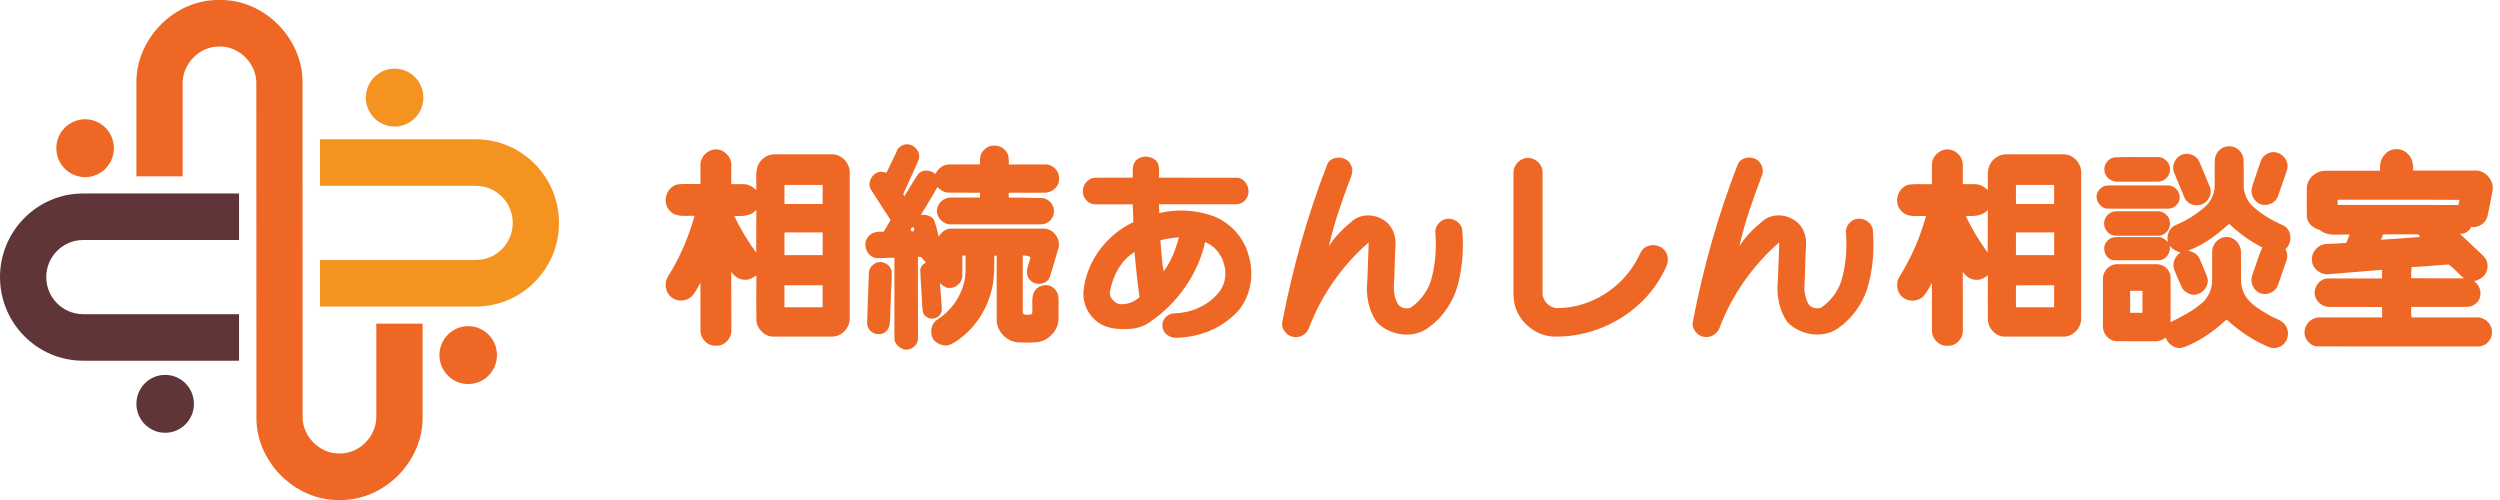 <svg width="300" height="60" viewBox="0 0 300 60" fill="none" xmlns="http://www.w3.org/2000/svg">
<g clip-path="url(#clip0_153_373)">
<path d="M28.684 37.7H9.97C7.534 37.7 5.55 35.703 5.55 33.251C5.55 30.799 7.534 28.803 9.97 28.803H28.684V23.218H9.97C4.472 23.218 0 27.724 0 33.251C0 38.785 4.472 43.285 9.97 43.285H28.684V37.7Z" fill="#5F3538"/>
<path d="M50.706 38.842H45.156V49.966C45.202 52.361 43.115 54.467 40.735 54.415C38.362 54.467 36.263 52.355 36.315 49.966L36.303 10.034C36.418 4.645 31.7 -0.11 26.339 -1.6985e-07C20.978 -0.11 16.26 4.639 16.369 10.034V21.158H21.919V10.034C21.873 7.639 23.96 5.533 26.339 5.585C28.713 5.533 30.811 7.645 30.759 10.034L30.771 49.966C30.662 55.355 35.38 60.11 40.741 60C46.102 60.11 50.82 55.361 50.711 49.966V38.842H50.706Z" fill="#EF6724"/>
<path d="M57.11 16.715H38.396V22.3H57.11C59.546 22.3 61.53 24.297 61.53 26.749C61.53 29.201 59.546 31.197 57.11 31.197H38.396V36.782H57.11C62.608 36.782 67.08 32.282 67.08 26.749C67.08 21.215 62.608 16.715 57.11 16.715Z" fill="#F59321"/>
<path d="M50.703 12.551C51.164 10.69 50.038 8.805 48.189 8.341C46.339 7.877 44.466 9.01 44.005 10.871C43.544 12.733 44.67 14.618 46.52 15.082C48.369 15.545 50.242 14.412 50.703 12.551Z" fill="#F59321"/>
<path d="M19.82 51.934C21.726 51.934 23.272 50.379 23.272 48.46C23.272 46.542 21.726 44.987 19.82 44.987C17.914 44.987 16.369 46.542 16.369 48.46C16.369 50.379 17.914 51.934 19.82 51.934Z" fill="#5F3538"/>
<path d="M58.625 45.068C59.973 43.711 59.973 41.512 58.625 40.156C57.277 38.799 55.092 38.799 53.744 40.156C52.396 41.512 52.396 43.711 53.744 45.068C55.092 46.424 57.277 46.424 58.625 45.068Z" fill="#EF6724"/>
<path d="M11.513 21.001C13.279 20.279 14.128 18.253 13.411 16.476C12.693 14.698 10.679 13.843 8.914 14.566C7.148 15.288 6.298 17.314 7.016 19.091C7.733 20.868 9.747 21.724 11.513 21.001Z" fill="#EF6724"/>
<path d="M107.609 18.111C107.815 17.644 108.286 17.35 108.784 17.315C109.736 17.275 110.585 18.29 110.218 19.231C109.656 20.54 109.042 21.827 108.458 23.125C108.349 23.275 108.435 23.42 108.515 23.552C109.1 22.681 109.576 21.735 110.189 20.881C110.722 20.264 111.674 20.39 112.253 20.875C112.563 20.252 113.153 19.733 113.876 19.738C115.114 19.71 116.358 19.738 117.597 19.727C117.574 19.115 117.585 18.417 118.09 17.984C118.76 17.257 120.005 17.298 120.641 18.054C121.094 18.486 121.059 19.156 121.054 19.733C122.51 19.738 123.966 19.721 125.423 19.738C126.346 19.681 127.183 20.564 127.079 21.487C127.131 22.387 126.265 23.119 125.405 23.125C123.955 23.137 122.504 23.125 121.048 23.131V23.714C122.344 23.685 123.639 23.766 124.941 23.76C125.767 23.743 126.5 24.527 126.477 25.352C126.506 26.16 125.778 26.945 124.964 26.916C121.363 26.916 117.769 26.916 114.168 26.916C113.245 26.997 112.345 26.131 112.437 25.191C112.5 24.383 113.245 23.72 114.042 23.708C115.229 23.697 116.415 23.708 117.602 23.708V23.125C116.329 23.108 115.057 23.143 113.784 23.114C113.274 23.096 112.844 22.791 112.494 22.445C111.863 23.587 111.169 24.689 110.499 25.808C111.072 25.716 111.783 25.866 112.087 26.42C112.333 27.06 112.488 27.741 112.649 28.41C112.947 27.845 113.514 27.407 114.179 27.435C117.872 27.435 121.564 27.435 125.262 27.435C126.432 27.435 127.355 28.728 126.993 29.847C126.649 30.978 126.34 32.12 125.979 33.24C125.595 34.29 123.949 34.33 123.427 33.372C122.946 32.582 123.496 31.693 123.651 30.891C123.404 30.649 123.055 30.672 122.734 30.666C122.734 32.876 122.734 35.092 122.734 37.302C122.613 37.936 123.473 37.792 123.846 37.688C123.972 36.852 123.737 35.969 124.029 35.155C124.425 34.197 125.807 33.869 126.529 34.653C127.211 35.236 126.988 36.2 127.022 36.984C126.988 37.711 127.131 38.479 126.85 39.177C126.443 40.192 125.463 40.994 124.362 41.069C123.639 41.127 122.911 41.121 122.183 41.081C120.819 41.017 119.592 39.765 119.603 38.375C119.603 35.819 119.603 33.257 119.603 30.701L119.311 30.672C119.317 31.895 119.339 33.136 119.099 34.342C118.594 36.921 117.098 39.315 114.942 40.81C114.489 41.115 114.007 41.479 113.428 41.456C112.815 41.41 112.167 41.104 111.898 40.521C111.577 39.783 111.76 38.79 112.477 38.352C114.071 37.354 115.252 35.721 115.693 33.88C115.968 32.83 115.831 31.74 115.865 30.672C115.768 30.672 115.578 30.672 115.481 30.672C115.475 31.486 115.498 32.299 115.475 33.107C115.475 33.915 114.69 34.619 113.893 34.55C113.44 34.567 113.102 34.244 112.786 33.967C112.901 35.023 112.958 36.084 113.021 37.146C113.021 38.04 111.869 38.559 111.181 38.023C110.619 37.723 110.711 37.036 110.653 36.5C110.608 35.167 110.476 33.834 110.436 32.495C110.39 32.028 110.762 31.705 111.118 31.486C110.911 31.29 110.728 31.082 110.562 30.857C110.424 30.84 110.287 30.822 110.149 30.805C110.16 34.105 110.137 37.406 110.16 40.7C110.12 41.485 109.277 42.096 108.521 41.935C107.896 41.779 107.299 41.231 107.328 40.538C107.317 37.336 107.328 34.134 107.328 30.932C106.6 30.903 105.878 31.013 105.149 30.966C103.98 30.822 103.395 29.172 104.249 28.335C104.691 27.805 105.413 27.782 106.044 27.805C106.313 27.331 106.6 26.87 106.875 26.402C106.084 25.179 105.27 23.968 104.502 22.733C104.031 21.919 104.645 20.8 105.528 20.627C105.815 20.581 106.101 20.673 106.388 20.713C106.806 19.848 107.213 18.971 107.638 18.111H107.609ZM109.667 27.678C109.742 27.499 109.713 27.36 109.581 27.251C109.134 27.251 109.277 28.058 109.667 27.678Z" fill="#EF6724"/>
<path d="M265.78 19.15C265.826 18.279 266.629 17.511 267.506 17.558C268.383 17.517 269.18 18.279 269.226 19.156C269.272 20.235 269.226 21.319 269.243 22.398C269.283 23.304 269.702 24.187 270.367 24.793C271.433 25.745 272.672 26.483 273.979 27.043C275.051 27.528 275.12 29.16 274.26 29.887C274.484 30.32 274.564 30.834 274.363 31.295C274.025 32.253 273.704 33.222 273.366 34.174C273.148 34.896 272.374 35.34 271.651 35.276C270.9 35.259 270.31 34.573 270.189 33.863C270.092 33.269 270.39 32.715 270.568 32.167C270.872 31.341 271.084 30.482 271.485 29.691C270.017 28.959 268.681 27.989 267.5 26.853C266.044 28.162 264.445 29.403 262.581 30.066C263.063 30.205 263.585 30.407 263.854 30.868C264.118 31.353 264.284 31.884 264.513 32.386C264.691 32.813 264.926 33.24 264.938 33.719C264.909 34.613 264.095 35.398 263.206 35.375C262.598 35.305 262.002 34.942 261.756 34.365C261.486 33.73 261.205 33.101 260.947 32.461C260.58 31.676 260.982 30.753 261.664 30.291C261.154 30.17 260.683 29.905 260.368 29.478C260.54 30.309 259.915 31.215 259.055 31.232C257.249 31.232 255.443 31.243 253.637 31.232C252.783 31.145 252.296 30.13 252.588 29.362C252.794 28.82 253.362 28.428 253.947 28.451C255.644 28.451 257.347 28.445 259.049 28.451C259.497 28.451 259.852 28.762 260.167 29.051C259.921 28.249 260.339 27.285 261.131 26.985C262.409 26.454 263.59 25.704 264.628 24.787C265.299 24.198 265.717 23.327 265.757 22.433C265.786 21.337 265.735 20.246 265.78 19.15Z" fill="#EF6724"/>
<path d="M84.051 19.773C84.045 18.815 84.905 17.956 85.851 17.927C86.843 17.881 87.766 18.769 87.754 19.767C87.76 20.546 87.754 21.319 87.754 22.098C88.316 22.104 88.878 22.075 89.434 22.11C89.95 22.168 90.386 22.468 90.759 22.814C90.799 21.879 90.633 20.916 90.896 19.998C91.189 19.144 92.037 18.504 92.943 18.521C95.248 18.521 97.558 18.521 99.863 18.521C100.999 18.504 101.979 19.565 101.967 20.691C101.967 26.535 101.967 32.38 101.967 38.225C101.979 39.344 100.993 40.412 99.863 40.389C97.507 40.389 95.15 40.394 92.794 40.389C91.728 40.4 90.793 39.431 90.764 38.369C90.747 36.592 90.759 34.815 90.764 33.038C90.363 33.315 89.922 33.609 89.411 33.569C88.723 33.609 88.127 33.159 87.749 32.622C87.772 34.953 87.749 37.284 87.76 39.61C87.823 40.631 86.883 41.583 85.862 41.479C84.876 41.531 84.005 40.59 84.056 39.61C84.056 37.717 84.056 35.819 84.056 33.926C83.718 34.498 83.449 35.127 82.967 35.6C82.314 36.2 81.219 36.228 80.542 35.651C79.802 35.069 79.671 33.886 80.198 33.113C81.597 30.886 82.64 28.439 83.346 25.901C82.354 25.843 81.127 26.149 80.381 25.295C79.401 24.343 79.934 22.468 81.253 22.145C82.176 22.006 83.122 22.127 84.056 22.081C84.056 21.308 84.051 20.535 84.056 19.762L84.051 19.773ZM94.136 22.196C94.136 22.958 94.136 23.72 94.136 24.481C95.661 24.487 97.192 24.481 98.717 24.481C98.717 23.72 98.717 22.958 98.717 22.191C97.192 22.191 95.661 22.191 94.136 22.191V22.196ZM88.121 25.912C88.838 27.47 89.738 28.936 90.747 30.32C90.77 28.612 90.736 26.904 90.764 25.197C90.088 25.947 89.05 25.958 88.121 25.912ZM94.136 27.885C94.136 28.797 94.136 29.703 94.136 30.614C95.666 30.626 97.192 30.614 98.722 30.62C98.722 29.709 98.722 28.797 98.722 27.885C97.197 27.885 95.666 27.88 94.136 27.885ZM94.136 34.238C94.136 35.115 94.136 35.992 94.136 36.875C95.661 36.88 97.192 36.875 98.717 36.875C98.717 35.992 98.717 35.115 98.717 34.232C97.192 34.232 95.661 34.226 94.13 34.232L94.136 34.238Z" fill="#EF6724"/>
<path d="M231.833 19.767C231.822 18.648 232.997 17.69 234.087 17.973C234.895 18.152 235.543 18.925 235.537 19.767C235.543 20.546 235.537 21.319 235.537 22.098C236.093 22.104 236.655 22.081 237.211 22.11C237.727 22.168 238.169 22.468 238.541 22.814C238.57 21.948 238.455 21.071 238.616 20.223C238.822 19.265 239.734 18.509 240.714 18.521C243.025 18.521 245.33 18.521 247.64 18.521C248.517 18.504 249.314 19.15 249.612 19.958C249.79 20.39 249.739 20.869 249.744 21.325C249.744 26.956 249.744 32.582 249.744 38.213C249.762 39.338 248.781 40.406 247.652 40.394C245.29 40.394 242.922 40.4 240.559 40.394C239.499 40.394 238.576 39.431 238.547 38.375C238.53 36.598 238.541 34.821 238.547 33.044C238.146 33.321 237.699 33.615 237.188 33.574C236.506 33.609 235.91 33.165 235.531 32.628C235.554 34.959 235.531 37.29 235.543 39.621C235.606 40.642 234.666 41.594 233.645 41.49C232.659 41.542 231.782 40.596 231.833 39.621C231.833 37.729 231.833 35.836 231.833 33.944C231.507 34.492 231.243 35.086 230.807 35.553C230.165 36.211 229.013 36.257 228.313 35.663C227.573 35.075 227.447 33.892 227.981 33.124C229.374 30.897 230.423 28.457 231.122 25.924C230.125 25.866 228.892 26.172 228.147 25.306C227.178 24.349 227.717 22.479 229.035 22.162C229.959 22.029 230.899 22.144 231.833 22.098C231.833 21.325 231.822 20.552 231.833 19.773V19.767ZM241.913 22.196C241.913 22.958 241.913 23.72 241.913 24.481C243.438 24.487 244.968 24.481 246.493 24.481V22.191C244.963 22.191 243.438 22.191 241.913 22.191V22.196ZM235.898 25.912C236.615 27.47 237.515 28.936 238.524 30.32C238.547 28.612 238.513 26.904 238.541 25.197C237.865 25.947 236.827 25.953 235.898 25.912ZM241.913 27.891V30.614C243.443 30.626 244.968 30.626 246.499 30.614C246.488 29.703 246.499 28.797 246.499 27.885C244.968 27.885 243.443 27.88 241.913 27.891ZM241.913 34.238C241.913 35.115 241.913 35.992 241.913 36.875C243.438 36.88 244.968 36.875 246.493 36.875V34.232C244.963 34.232 243.438 34.226 241.907 34.238H241.913Z" fill="#EF6724"/>
<path d="M286.151 18.556C286.828 17.707 288.232 17.673 288.955 18.481C289.505 18.983 289.608 19.756 289.568 20.46C292.062 20.46 294.562 20.454 297.056 20.46C298.277 20.448 299.286 21.648 299.114 22.86C298.931 23.898 298.719 24.925 298.495 25.953C298.283 26.801 297.4 27.349 296.551 27.239C296.288 27.753 295.783 28.081 295.198 28.07C296.15 28.947 297.09 29.841 298.025 30.741C298.719 31.393 298.655 32.611 297.945 33.222C297.652 33.494 297.268 33.62 296.901 33.753C297.36 34.111 297.704 34.665 297.652 35.271C297.675 36.148 296.821 36.869 295.978 36.823C293.765 36.823 291.558 36.823 289.345 36.823C289.327 37.244 289.327 37.665 289.373 38.086C291.988 38.081 294.608 38.086 297.222 38.086C297.738 38.075 298.254 38.306 298.592 38.692C299.194 39.309 299.189 40.406 298.592 41.023C298.254 41.427 297.715 41.6 297.205 41.577C290.847 41.566 284.494 41.583 278.136 41.571C277.167 41.554 276.376 40.556 276.571 39.598C276.68 38.715 277.54 38.04 278.417 38.086C280.894 38.086 283.37 38.086 285.853 38.086C285.853 37.671 285.853 37.255 285.853 36.84C283.732 36.823 281.616 36.84 279.495 36.834C278.703 36.823 277.941 36.228 277.792 35.438C277.585 34.486 278.359 33.424 279.34 33.419C281.513 33.407 283.68 33.424 285.847 33.413C285.847 33.067 285.847 32.72 285.847 32.38C283.68 32.565 281.513 32.743 279.346 32.911C278.417 32.968 277.482 32.213 277.431 31.261C277.327 30.268 278.176 29.305 279.162 29.276C279.959 29.247 280.75 29.212 281.547 29.149C281.685 28.82 281.822 28.485 281.96 28.151C280.767 28.064 279.397 28.451 278.388 27.608C277.643 27.383 276.874 26.858 276.823 26.004C276.794 24.862 276.817 23.725 276.817 22.583C276.823 21.423 277.924 20.477 279.047 20.488C281.238 20.488 283.422 20.488 285.612 20.488C285.566 19.813 285.641 19.081 286.145 18.584L286.151 18.556ZM280.509 23.973C280.509 24.181 280.509 24.389 280.509 24.591C285.348 24.597 290.182 24.585 295.021 24.597C295.061 24.395 295.095 24.193 295.129 23.985C290.256 23.95 285.383 23.985 280.509 23.968V23.973ZM285.71 28.768C287.275 28.682 288.834 28.555 290.399 28.428C290.348 28.347 290.245 28.191 290.193 28.116C288.788 28.128 287.378 28.11 285.973 28.128C285.887 28.341 285.796 28.555 285.71 28.768ZM289.39 32.045C289.345 32.49 289.333 32.934 289.339 33.384C291.454 33.413 293.57 33.384 295.68 33.401C295.032 32.882 294.505 32.19 293.828 31.734C292.349 31.843 290.87 31.988 289.385 32.051L289.39 32.045Z" fill="#EF6724"/>
<path d="M272.357 18.336C273.532 17.904 274.828 19.19 274.444 20.385C274.105 21.417 273.738 22.45 273.377 23.477C273.119 24.343 272.076 24.804 271.25 24.504C270.459 24.187 269.977 23.223 270.253 22.404C270.579 21.4 270.929 20.402 271.267 19.398C271.428 18.89 271.846 18.481 272.357 18.336Z" fill="#EF6724"/>
<path d="M261.721 18.613C262.501 18.227 263.556 18.584 263.911 19.392C264.359 20.396 264.766 21.417 265.184 22.439C265.58 23.385 264.806 24.539 263.814 24.625C263.114 24.724 262.358 24.331 262.111 23.65C261.704 22.641 261.257 21.642 260.856 20.627C260.615 19.865 260.993 18.948 261.721 18.613Z" fill="#EF6724"/>
<path d="M136.241 19.346C136.866 18.567 138.185 18.642 138.821 19.375C139.223 19.935 139.051 20.673 139.085 21.319C142.181 21.337 145.277 21.319 148.379 21.325C149.411 21.314 150.065 22.56 149.738 23.471C149.543 24.066 148.975 24.522 148.344 24.51C145.26 24.522 142.17 24.51 139.079 24.516C139.091 24.862 139.102 25.214 139.114 25.566C141.224 25.064 143.46 25.185 145.506 25.895C147.582 26.668 149.279 28.468 149.829 30.637C150.443 32.622 150.202 34.884 149.073 36.638C148.608 37.429 147.886 38.017 147.169 38.565C145.426 39.863 143.253 40.498 141.103 40.538C140.352 40.538 139.498 39.979 139.504 39.154C139.383 38.317 140.152 37.596 140.948 37.596C143.081 37.544 145.248 36.557 146.493 34.775C147.748 32.807 146.756 29.905 144.624 29.045C143.729 32.934 141.287 36.413 137.996 38.635C136.924 39.459 135.502 39.563 134.2 39.465C133.031 39.419 131.832 38.969 131.076 38.052C130.353 37.261 129.975 36.171 130.004 35.103C130.284 31.463 132.75 28.18 136.006 26.656C135.989 25.941 135.966 25.231 135.932 24.516C134.424 24.51 132.916 24.522 131.408 24.516C130.623 24.516 129.935 23.795 129.946 23.004C129.9 22.185 130.565 21.342 131.408 21.325C132.91 21.314 134.418 21.331 135.92 21.319C135.966 20.662 135.811 19.912 136.236 19.346H136.241ZM139.24 28.826C139.372 30.066 139.395 31.324 139.647 32.553C140.541 31.347 141.098 29.922 141.464 28.474C140.713 28.537 139.968 28.647 139.24 28.826ZM133.18 35.115C133.151 35.732 133.684 36.257 134.218 36.477C135.123 36.615 136.069 36.269 136.746 35.657C136.471 33.857 136.322 32.045 136.138 30.234C134.458 31.29 133.489 33.194 133.174 35.115H133.18Z" fill="#EF6724"/>
<path d="M208.51 19.762C208.791 19.035 209.708 18.758 210.408 18.983C211.274 19.202 211.778 20.264 211.423 21.083C210.373 23.846 209.376 26.639 208.728 29.53C209.491 28.324 210.534 27.331 211.629 26.437C213.034 25.352 215.241 25.826 216.199 27.285C216.577 27.885 216.76 28.612 216.732 29.328C216.611 30.995 216.64 32.674 216.531 34.342C216.497 35.04 216.64 35.755 216.961 36.379C217.219 36.95 217.97 37.105 218.521 36.927C219.822 36.05 220.791 34.659 221.123 33.113C221.536 31.44 221.639 29.709 221.519 27.989C221.422 27.331 221.829 26.703 222.396 26.402C223.296 25.947 224.523 26.501 224.73 27.51C224.953 29.962 224.753 32.472 224.013 34.826C223.377 36.592 222.236 38.184 220.716 39.286C218.876 40.706 216.044 40.279 214.473 38.64C213.492 37.221 213.154 35.421 213.343 33.719C213.383 32.172 213.481 30.626 213.51 29.08C210.351 31.82 207.862 35.352 206.372 39.275C206.148 39.973 205.443 40.487 204.709 40.44C203.774 40.452 202.909 39.471 203.155 38.531C204.388 32.132 206.159 25.837 208.516 19.767L208.51 19.762Z" fill="#EF6724"/>
<path d="M253.683 18.884C255.415 18.798 257.163 18.873 258.9 18.85C259.778 18.798 260.569 19.692 260.38 20.569C260.288 21.273 259.588 21.839 258.889 21.798C257.295 21.798 255.701 21.798 254.113 21.798C253.333 21.85 252.548 21.215 252.525 20.408C252.456 19.692 253.007 19.04 253.683 18.89V18.884Z" fill="#EF6724"/>
<path d="M159.249 19.767C159.714 18.602 161.583 18.654 162.093 19.762C162.426 20.327 162.248 20.991 161.996 21.55C161.004 24.158 160.086 26.806 159.467 29.535C160.224 28.335 161.267 27.343 162.357 26.449C163.733 25.375 165.888 25.808 166.875 27.204C167.299 27.822 167.5 28.595 167.465 29.345C167.345 31.007 167.379 32.68 167.264 34.347C167.23 35.046 167.373 35.767 167.7 36.39C167.958 36.956 168.709 37.117 169.254 36.938C170.521 36.084 171.478 34.746 171.828 33.245C172.264 31.538 172.379 29.761 172.252 28.001C172.155 27.337 172.562 26.708 173.135 26.408C174.036 25.958 175.251 26.512 175.463 27.516C175.584 28.757 175.578 30.009 175.463 31.255C175.262 32.928 174.987 34.648 174.162 36.142C173.508 37.377 172.585 38.467 171.456 39.286C169.609 40.717 166.766 40.285 165.195 38.64C164.226 37.227 163.888 35.438 164.077 33.748C164.117 32.195 164.214 30.643 164.243 29.091C161.084 31.832 158.596 35.363 157.105 39.292C156.881 39.985 156.182 40.492 155.454 40.452C154.514 40.469 153.648 39.483 153.894 38.542C155.121 32.149 156.893 25.854 159.249 19.785V19.767Z" fill="#EF6724"/>
<path d="M182.739 19.075C183.817 18.602 185.135 19.519 185.107 20.696C185.107 25.503 185.107 30.309 185.107 35.115C185.061 36.067 185.898 36.927 186.827 36.973C190.852 36.99 194.733 34.538 196.556 30.943C196.814 30.453 197.003 29.847 197.548 29.616C198.454 29.109 199.778 29.582 200.059 30.62C200.375 31.509 199.778 32.328 199.394 33.084C196.86 37.717 191.574 40.556 186.362 40.389C184.493 40.285 182.762 39.021 182.016 37.307C181.592 36.384 181.598 35.346 181.615 34.347C181.615 29.795 181.604 25.249 181.615 20.696C181.615 19.998 182.097 19.352 182.727 19.075H182.739Z" fill="#EF6724"/>
<path d="M252.479 22.352C252.703 22.242 252.949 22.254 253.196 22.254C255.501 22.26 257.811 22.254 260.116 22.254C260.919 22.214 261.67 22.998 261.555 23.812C261.504 24.516 260.81 25.076 260.122 25.041C257.76 25.041 255.392 25.041 253.03 25.041C252.158 25.087 251.407 24.158 251.625 23.31C251.74 22.877 252.072 22.52 252.485 22.346L252.479 22.352Z" fill="#EF6724"/>
<path d="M253.414 25.456C253.683 25.324 253.987 25.358 254.279 25.347C255.816 25.352 257.358 25.347 258.895 25.347C259.652 25.306 260.403 25.976 260.391 26.749C260.483 27.574 259.703 28.341 258.895 28.289C257.249 28.289 255.598 28.289 253.953 28.289C253.207 28.318 252.525 27.655 252.496 26.91C252.445 26.293 252.84 25.681 253.408 25.456H253.414Z" fill="#EF6724"/>
<path d="M265.465 30.147C265.477 29.241 266.291 28.416 267.197 28.445C268.103 28.41 268.877 29.259 268.917 30.147C268.934 31.29 268.911 32.432 268.922 33.574C268.922 34.359 269.157 35.15 269.628 35.784C270.333 36.69 271.359 37.267 272.328 37.838C272.993 38.254 273.899 38.381 274.312 39.125C274.874 40.019 274.432 41.381 273.4 41.675C272.706 41.987 272.024 41.537 271.411 41.26C269.863 40.51 268.452 39.506 267.197 38.34C266.027 39.425 264.737 40.389 263.315 41.11C262.776 41.375 262.237 41.669 261.641 41.767C260.85 41.802 260.133 41.237 259.887 40.498C259.525 40.804 259.067 40.971 258.591 40.954C257.066 40.948 255.541 40.965 254.01 40.942C253.098 40.931 252.324 40.065 252.353 39.16C252.347 37.244 252.347 35.334 252.353 33.419C252.347 32.49 253.19 31.653 254.113 31.705C255.655 31.705 257.198 31.705 258.74 31.705C259.6 31.659 260.46 32.368 260.471 33.263C260.471 35.057 260.483 36.857 260.466 38.658C261.825 37.983 263.201 37.29 264.341 36.275C265.064 35.588 265.477 34.584 265.459 33.586C265.459 32.444 265.448 31.307 265.459 30.165L265.465 30.147ZM255.615 34.901C255.615 35.784 255.615 36.661 255.615 37.538C256.108 37.544 256.601 37.538 257.095 37.538C257.095 36.656 257.095 35.779 257.095 34.896C256.601 34.896 256.108 34.896 255.615 34.896V34.901Z" fill="#EF6724"/>
<path d="M105.006 31.607C105.803 31.151 106.915 31.722 107.007 32.64C107.03 33.863 106.898 35.08 106.881 36.298C106.818 37.192 106.875 38.092 106.749 38.981C106.663 39.61 106.067 40.175 105.413 40.094C104.674 40.135 103.98 39.419 104.06 38.675C104.1 36.713 104.204 34.757 104.267 32.795C104.267 32.299 104.57 31.838 105.006 31.613V31.607Z" fill="#EF6724"/>
</g>
<defs>
<clipPath id="clip0_153_373">
<rect width="299.143" height="60" fill="white"/>
</clipPath>
</defs>
</svg>
